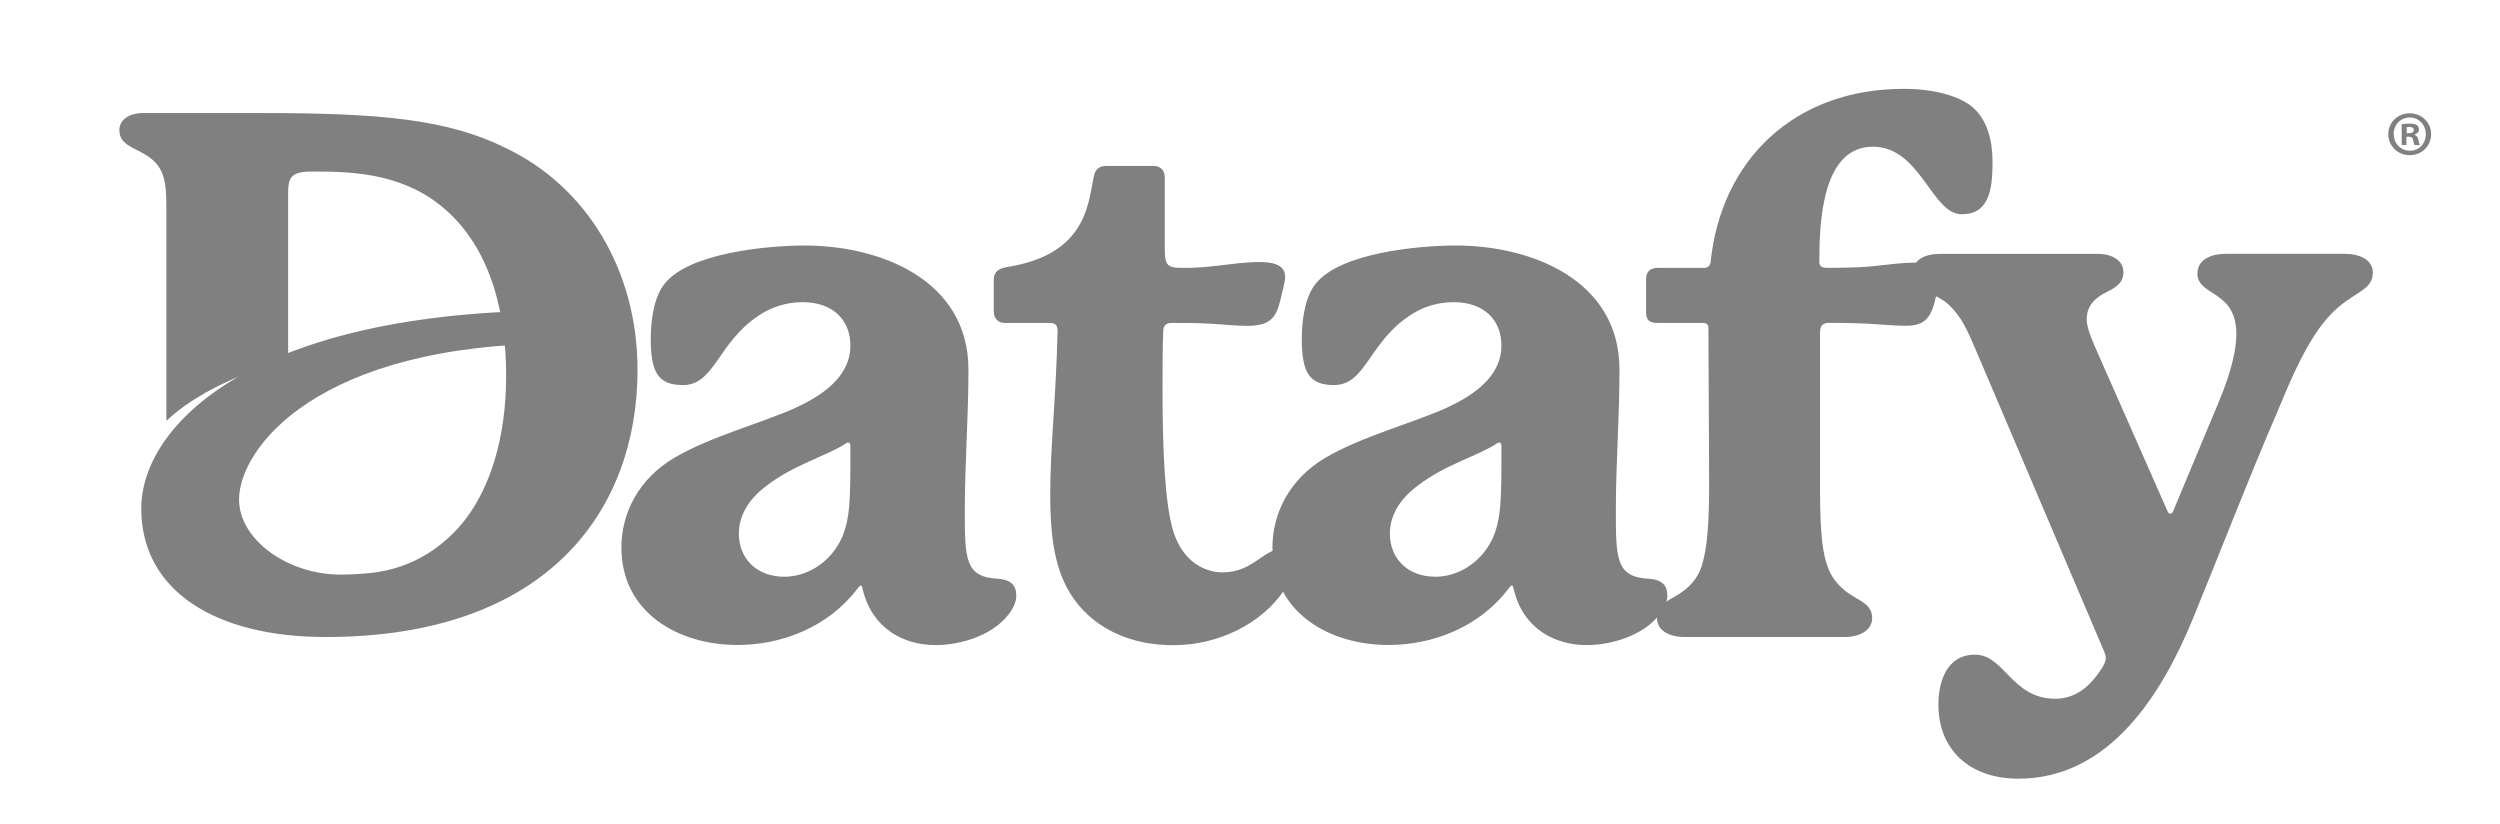 <?xml version="1.0" encoding="UTF-8"?>
<svg id="Layer_1" xmlns="http://www.w3.org/2000/svg" viewBox="0 0 247.95 81.72">
  <defs>
    <style>
      .cls-1 {
        fill: gray;
      }
    </style>
  </defs>
  <g>
    <path class="cls-1" d="M16.5,41.75v-21.08c0-2.62-.15-4.15-2.04-5.31-1.31-.8-2.62-1.02-2.62-2.48,0-.87.8-1.67,2.4-1.67h11.57c11.79,0,18.56.58,24.39,3.49,7.94,3.79,13.03,12.08,13.03,21.98,0,13.83-8.81,26.5-30.94,26.5-10.85,0-18.28-4.53-18.28-12.75s11.05-19.63,41.6-19.63v3.27c-24.19,0-31.94,10.46-31.9,15.51.03,3.92,4.76,7.41,10.11,7.41.87,0,2.04-.07,2.84-.15,4.51-.44,7.64-2.91,9.54-5.39,2.33-3.06,4-7.86,4-14.2s-1.6-13.9-7.86-17.83c-2.77-1.67-5.9-2.4-10.48-2.4h-1.31c-1.67.07-1.97.66-1.97,2.04v16.64s-7.56,1.78-12.08,6.04Z"/>
    <path class="cls-1" d="M100.8,59.03c0,1.09-.8,2.11-1.75,2.91-1.6,1.31-4.08,2.04-6.26,2.04-3.13,0-6.26-1.6-7.21-5.46-.07-.29-.07-.44-.22-.44-.07,0-.15.07-.36.36-2.91,3.79-7.5,5.53-11.87,5.53-5.75,0-11.5-3.13-11.5-9.68,0-3.35,1.67-6.77,5.24-8.88,3.57-2.11,8.59-3.42,12.01-4.95,2.33-1.09,5.46-2.91,5.46-6.19,0-2.55-1.75-4.3-4.73-4.3-1.67,0-3.2.51-4.44,1.38-4,2.69-4.3,6.84-7.43,6.84-2.4,0-3.2-1.16-3.2-4.59,0-1.97.36-4.22,1.38-5.46,2.4-3.06,10.19-3.79,13.9-3.79,7.5,0,16.23,3.42,16.23,12.3,0,4.88-.36,9.24-.36,13.98s0,6.62,3.28,6.77c1.09.07,1.82.51,1.82,1.6ZM84.35,44.33c0-.29-.07-.44-.22-.44s-.22.07-.44.22c-1.89,1.16-5.02,2.04-7.57,4-2.11,1.53-2.84,3.28-2.84,4.8,0,2.55,1.82,4.29,4.51,4.29,2.18,0,4.44-1.31,5.6-3.64.95-1.97.95-4.15.95-8.52v-.73Z"/>
    <path class="cls-1" d="M128.32,56.05c0,.73-.36,1.67-.95,2.48-2.26,3.35-6.55,5.46-10.99,5.46-5.39,0-8.88-2.55-10.55-5.68-1.24-2.33-1.67-5.24-1.67-9.17,0-4.8.58-9.68.73-16.31,0-.58-.22-.8-.8-.8h-4.44c-.66,0-1.09-.44-1.09-1.16v-3.13c0-.66.36-1.09,1.24-1.24,3.71-.58,5.75-1.97,6.91-3.64,1.24-1.75,1.46-3.79,1.75-5.24.14-.8.51-1.16,1.24-1.16h4.73c.65,0,1.09.44,1.09,1.09v6.84c0,1.97.15,2.18,1.89,2.18,1.24,0,2.11-.07,3.35-.22,1.31-.15,2.77-.36,4.15-.36.87,0,2.55.07,2.55,1.46,0,.58-.29,1.46-.44,2.18-.44,1.89-1.02,2.69-3.35,2.69-1.09,0-2.4-.15-3.71-.22-1.16-.07-2.69-.07-3.79-.07-.51,0-.8.29-.8.8-.07,1.75-.07,3.86-.07,6.04,0,5.39.22,11.21,1.09,13.9,1.02,3.13,3.28,4,4.88,4,2.91,0,4.08-2.26,5.6-2.26.8,0,1.46.66,1.46,1.53Z"/>
    <path class="cls-1" d="M165.37,59.03c0,1.09-.8,2.11-1.75,2.91-1.6,1.31-4.08,2.04-6.26,2.04-3.13,0-6.26-1.6-7.21-5.46-.07-.29-.07-.44-.22-.44-.07,0-.15.07-.36.36-2.91,3.79-7.5,5.53-11.87,5.53-5.75,0-11.5-3.13-11.5-9.68,0-3.35,1.67-6.77,5.24-8.88,3.57-2.11,8.59-3.42,12.01-4.95,2.33-1.09,5.46-2.91,5.46-6.19,0-2.55-1.75-4.3-4.73-4.3-1.67,0-3.2.51-4.44,1.38-4,2.69-4.3,6.84-7.43,6.84-2.4,0-3.2-1.16-3.2-4.59,0-1.97.36-4.22,1.38-5.46,2.4-3.06,10.19-3.79,13.9-3.79,7.5,0,16.23,3.42,16.23,12.3,0,4.88-.36,9.24-.36,13.98s0,6.62,3.28,6.77c1.09.07,1.82.51,1.82,1.6ZM148.92,44.33c0-.29-.07-.44-.22-.44s-.22.07-.44.22c-1.89,1.16-5.02,2.04-7.57,4-2.11,1.53-2.84,3.28-2.84,4.8,0,2.55,1.82,4.29,4.51,4.29,2.18,0,4.44-1.31,5.6-3.64.95-1.97.95-4.15.95-8.52v-.73Z"/>
    <path class="cls-1" d="M197.62,16.08c0,2.77-.36,5.17-3.06,5.17-2.98,0-4.08-6.7-8.81-6.7-5.02,0-5.31,7.42-5.31,11.43,0,.44.29.58.73.58.95,0,3.06,0,4.51-.15,1.53-.15,2.84-.36,4.22-.36,1.09,0,2.4.15,2.4,1.46,0,.66-.15,1.16-.29,1.89-.44,2.04-1.02,2.91-2.98,2.91-1.38,0-2.48-.15-4.08-.22-1.82-.07-2.91-.07-3.57-.07-.58,0-.87.29-.87.95v15.51c0,5.02.36,6.62.73,7.64.36,1.16,1.24,2.26,2.62,3.06,1.02.58,1.82,1.02,1.82,2.11,0,1.24-1.24,1.89-2.77,1.89h-15.8c-1.6,0-2.77-.66-2.77-1.89,0-1.09.8-1.6,1.75-2.11,1.46-.8,2.33-1.89,2.69-3.06.29-1.02.73-2.62.73-7.64s-.07-13.03-.07-15.94c0-.36-.15-.51-.58-.51h-4.44c-.73,0-1.16-.22-1.16-1.02v-3.35c0-.66.36-1.09,1.16-1.09h4.51c.44,0,.66-.15.73-.58,1.02-10.05,8.23-17.18,19.15-17.18,2.91,0,5.24.66,6.55,1.6,1.82,1.31,2.26,3.71,2.26,5.68Z"/>
    <path class="cls-1" d="M235.33,27.08c0,.8-.44,1.31-1.09,1.75-1.09.8-2.62,1.38-4.51,4.15-1.53,2.26-2.77,5.24-3.86,7.86-2.69,6.19-6.04,14.85-8.44,20.67-2.98,7.21-8.15,15.72-17.25,15.72-4.8,0-7.93-2.84-7.93-7.35,0-2.11.73-4.95,3.64-4.95s3.64,4.37,7.94,4.37c2.18,0,3.57-1.38,4.66-3.06.36-.58.36-.87.36-.95s0-.29-.15-.65l-12.3-28.9c-1.38-3.28-1.82-4.22-3.06-5.46-.66-.65-1.6-1.02-2.33-1.38s-1.31-.87-1.31-1.75c0-1.02.66-1.97,2.77-1.97h15.58c1.46,0,2.55.66,2.55,1.82,0,1.09-.8,1.53-1.67,1.97-.87.44-1.97,1.16-1.97,2.69,0,.73.36,1.67.8,2.69.87,1.97,7.13,16.16,7.13,16.16.14.36.22.44.36.44s.22-.07.36-.44l4.44-10.63c1.38-3.28,1.75-5.39,1.75-6.77,0-4.37-3.86-3.71-3.86-5.97,0-1.46,1.46-1.97,2.84-1.97h11.72c1.53,0,2.84.58,2.84,1.89Z"/>
  </g>
  <path class="cls-1" d="M241.12,13.3c0,1.17-.92,2.09-2.12,2.09s-2.13-.92-2.13-2.09.94-2.06,2.13-2.06,2.12.92,2.12,2.06ZM237.41,13.3c0,.92.68,1.65,1.61,1.65s1.57-.73,1.57-1.64-.67-1.66-1.59-1.66-1.6.74-1.6,1.65ZM238.68,14.38h-.48v-2.06c.19-.04.45-.06.79-.06.39,0,.57.06.72.15.11.09.2.25.2.45,0,.23-.18.4-.43.48v.03c.2.08.31.23.38.5.06.32.1.44.15.52h-.52c-.06-.08-.1-.26-.16-.5-.04-.23-.16-.33-.43-.33h-.23v.83ZM238.69,13.21h.23c.26,0,.48-.09.48-.3,0-.19-.14-.32-.44-.32-.12,0-.21.01-.26.03v.59Z"/>
</svg>